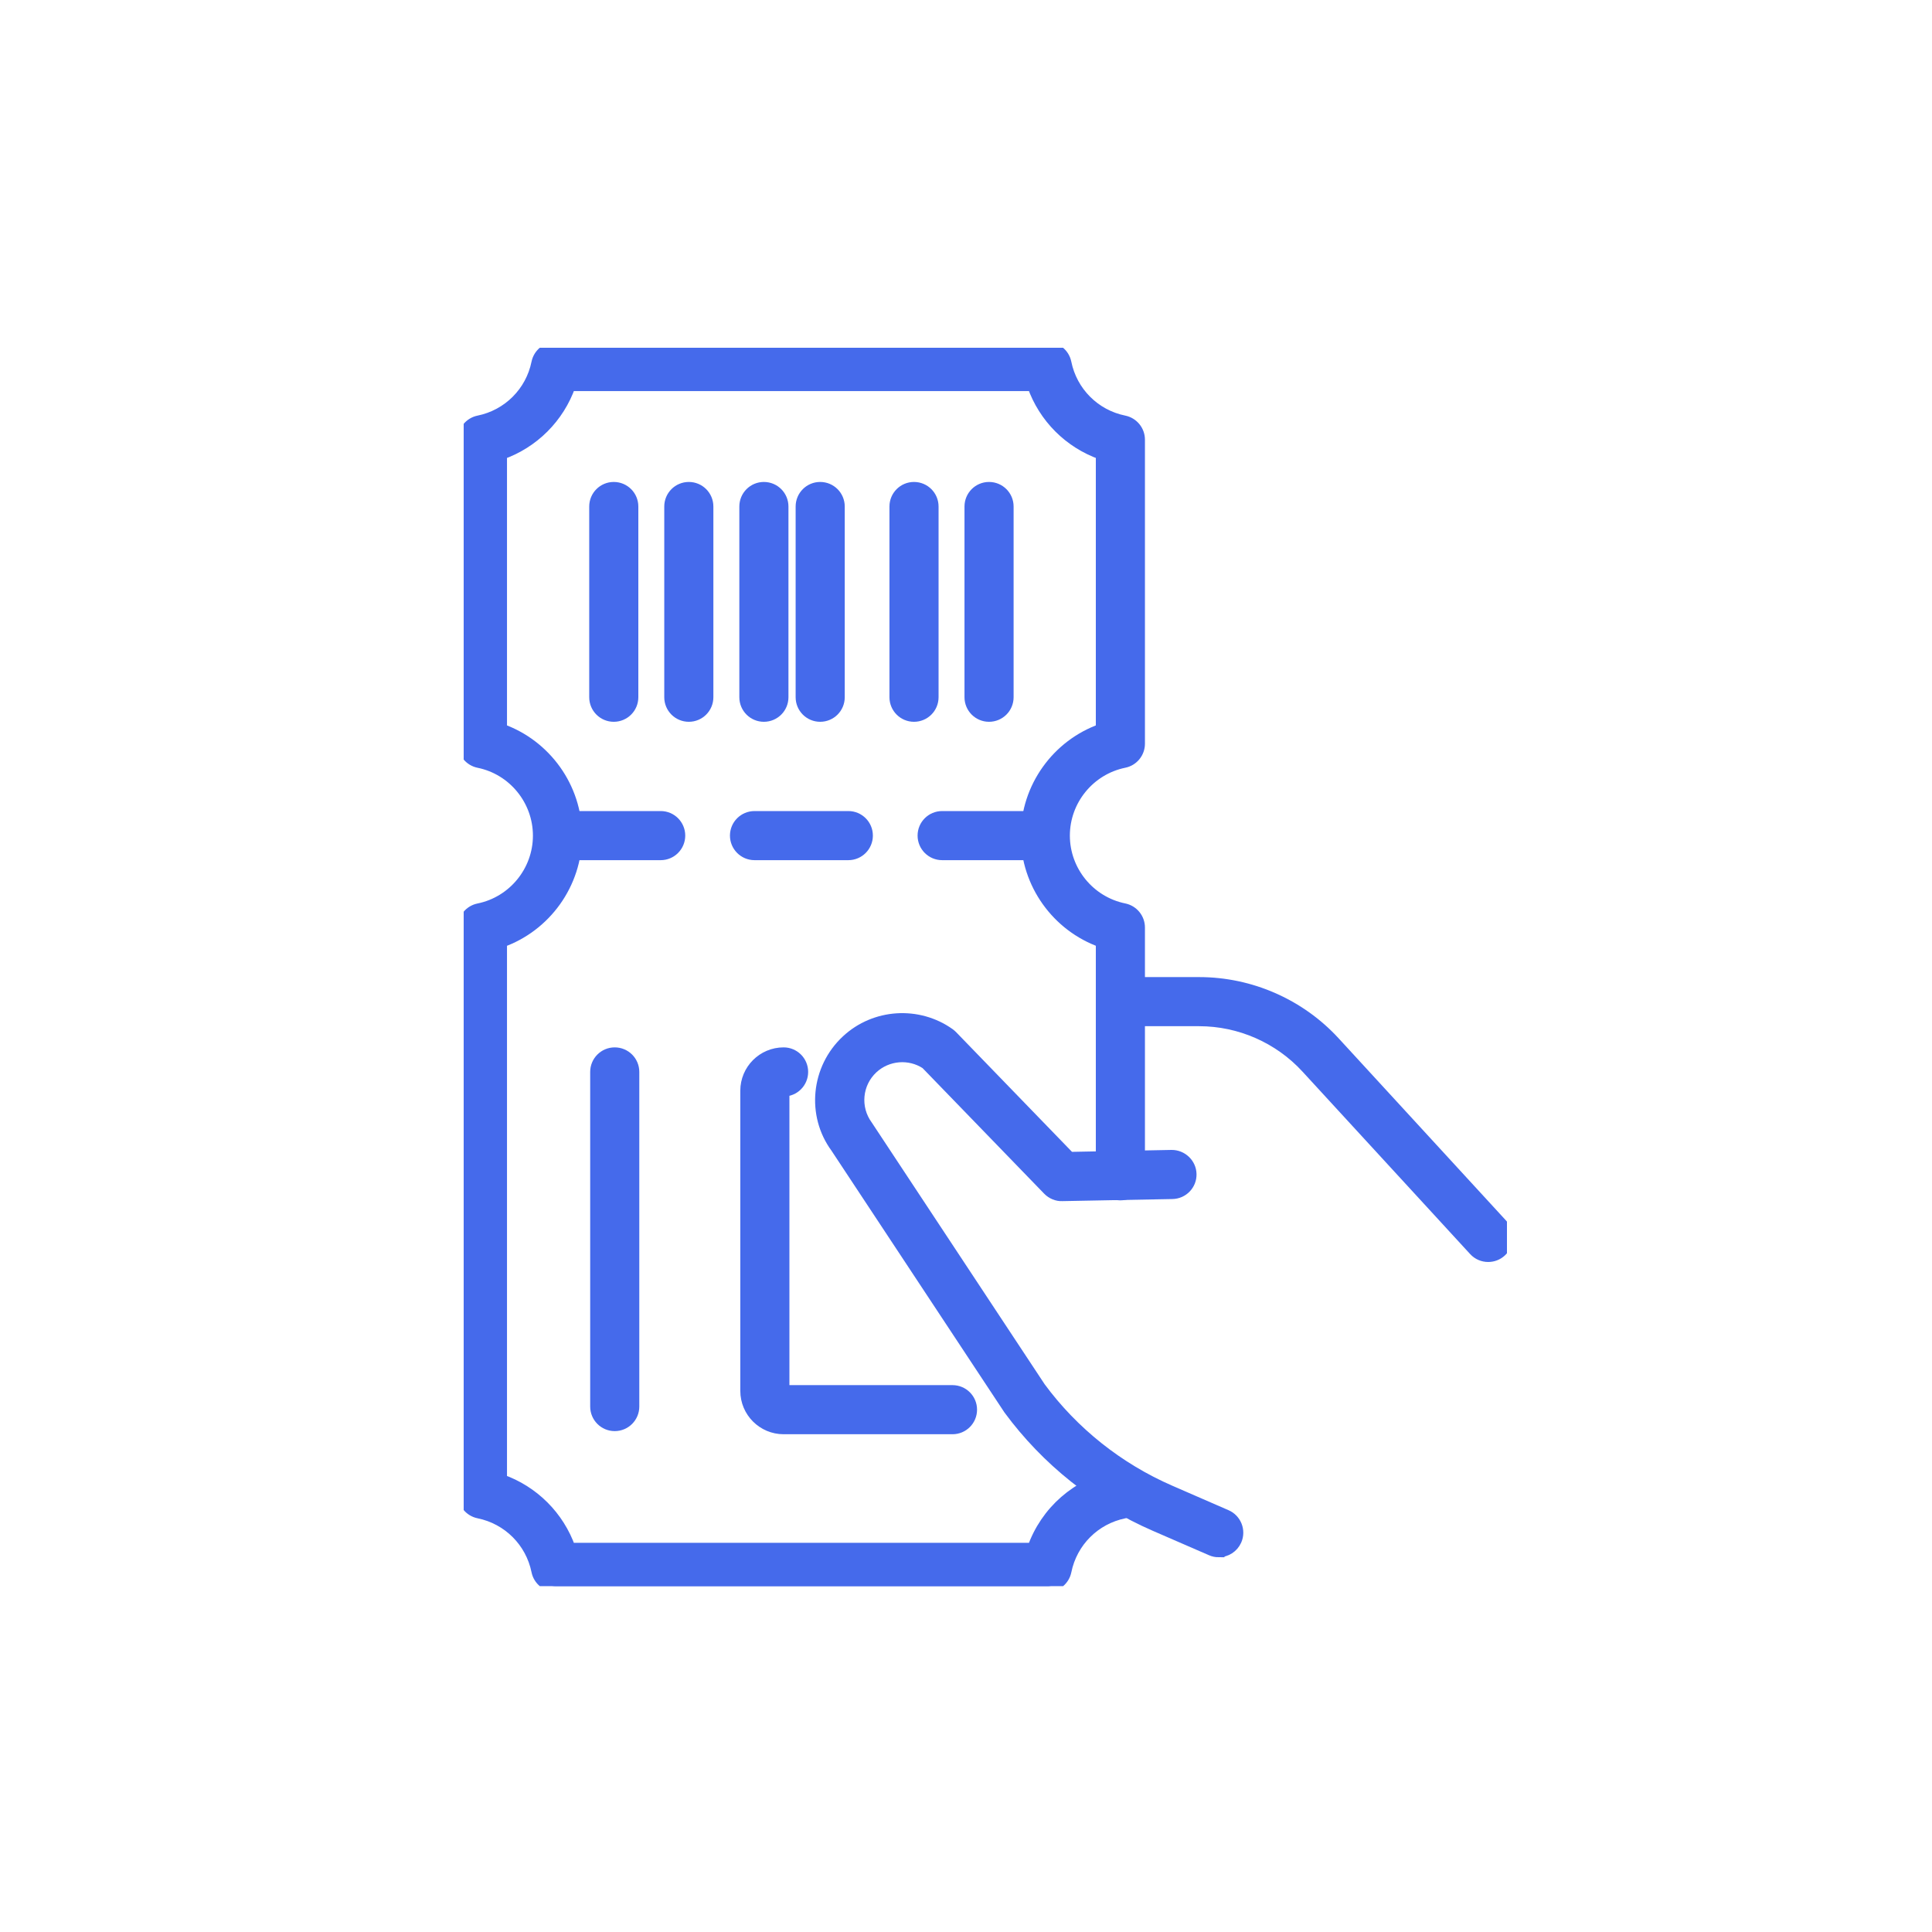 <?xml version="1.0" encoding="UTF-8"?> <svg xmlns="http://www.w3.org/2000/svg" width="50" height="50" viewBox="0 0 50 50" fill="none"><rect width="50" height="50" fill="white"></rect><g clip-path="url(#clip0_553_18051)"><path d="M27.102 41.049H14.379C14.148 41.049 13.949 40.886 13.903 40.66C13.748 39.895 13.153 39.301 12.389 39.146C12.163 39.1 12 38.901 12 38.67V24.004C12 23.773 12.163 23.574 12.389 23.529C13.289 23.346 13.942 22.546 13.942 21.626C13.942 20.706 13.289 19.905 12.389 19.723C12.163 19.677 12 19.478 12 19.247V11.379C12 11.148 12.163 10.949 12.389 10.903C13.153 10.748 13.748 10.154 13.903 9.389C13.95 9.163 14.148 9 14.379 9H27.102C27.333 9 27.532 9.163 27.578 9.389C27.733 10.153 28.327 10.748 29.092 10.903C29.318 10.949 29.481 11.148 29.481 11.379V19.247C29.481 19.478 29.318 19.677 29.092 19.722C28.192 19.905 27.538 20.705 27.538 21.625C27.538 22.546 28.192 23.345 29.092 23.528C29.318 23.574 29.481 23.773 29.481 24.004V30.429C29.481 30.698 29.264 30.915 28.995 30.915C28.727 30.915 28.51 30.698 28.51 30.429V24.372C27.364 23.966 26.567 22.869 26.567 21.625C26.567 20.381 27.364 19.283 28.51 18.878V11.748C27.678 11.455 27.025 10.803 26.733 9.971H14.748C14.455 10.803 13.802 11.455 12.971 11.748V18.878C14.117 19.284 14.914 20.382 14.914 21.626C14.914 22.869 14.117 23.968 12.971 24.373V38.302C13.802 38.594 14.455 39.247 14.748 40.078H26.734C27.07 39.121 27.885 38.401 28.899 38.194C29.165 38.146 29.418 38.311 29.472 38.574C29.525 38.837 29.356 39.093 29.093 39.147C28.328 39.302 27.734 39.896 27.579 40.661C27.533 40.887 27.334 41.05 27.103 41.05L27.102 41.049Z" fill="#456AEB" stroke="#456AEB" stroke-width="0.3"></path><path d="M14.671 22.111H17.099C17.367 22.111 17.584 21.893 17.584 21.625C17.584 21.357 17.367 21.14 17.099 21.14H14.671C14.403 21.14 14.185 21.357 14.185 21.625C14.185 21.893 14.403 22.111 14.671 22.111ZM19.527 22.111H21.955C22.223 22.111 22.44 21.893 22.44 21.625C22.44 21.357 22.223 21.14 21.955 21.14H19.527C19.259 21.14 19.041 21.357 19.041 21.625C19.041 21.893 19.259 22.111 19.527 22.111ZM24.383 22.111H26.811C27.079 22.111 27.296 21.893 27.296 21.625C27.296 21.357 27.079 21.14 26.811 21.14H24.383C24.114 21.14 23.897 21.357 23.897 21.625C23.897 21.893 24.114 22.111 24.383 22.111Z" fill="#456AEB" stroke="#456AEB" stroke-width="0.3"></path><path d="M25.596 18.53C25.328 18.53 25.111 18.313 25.111 18.044V13.109C25.111 12.84 25.328 12.623 25.596 12.623C25.865 12.623 26.082 12.84 26.082 13.109V18.044C26.082 18.313 25.865 18.53 25.596 18.53Z" fill="#456AEB" stroke="#456AEB" stroke-width="0.3"></path><path d="M23.654 18.53C23.386 18.53 23.169 18.313 23.169 18.044V13.109C23.169 12.84 23.386 12.623 23.654 12.623C23.923 12.623 24.14 12.84 24.14 13.109V18.044C24.14 18.313 23.923 18.53 23.654 18.53Z" fill="#456AEB" stroke="#456AEB" stroke-width="0.3"></path><path d="M21.226 18.53C20.958 18.53 20.741 18.313 20.741 18.044V13.109C20.741 12.84 20.958 12.623 21.226 12.623C21.495 12.623 21.712 12.84 21.712 13.109V18.044C21.712 18.313 21.495 18.53 21.226 18.53Z" fill="#456AEB" stroke="#456AEB" stroke-width="0.3"></path><path d="M19.769 18.53C19.501 18.53 19.284 18.313 19.284 18.044V13.109C19.284 12.84 19.501 12.623 19.769 12.623C20.038 12.623 20.255 12.84 20.255 13.109V18.044C20.255 18.313 20.038 18.53 19.769 18.53Z" fill="#456AEB" stroke="#456AEB" stroke-width="0.3"></path><path d="M17.827 18.53C17.558 18.53 17.341 18.313 17.341 18.044V13.109C17.341 12.84 17.558 12.623 17.827 12.623C18.095 12.623 18.312 12.84 18.312 13.109V18.044C18.312 18.313 18.095 18.53 17.827 18.53Z" fill="#456AEB" stroke="#456AEB" stroke-width="0.3"></path><path d="M15.884 18.53C15.616 18.53 15.399 18.313 15.399 18.044V13.109C15.399 12.84 15.616 12.623 15.884 12.623C16.153 12.623 16.37 12.84 16.37 13.109V18.044C16.37 18.313 16.153 18.53 15.884 18.53Z" fill="#456AEB" stroke="#456AEB" stroke-width="0.3"></path><path d="M15.909 36.887C15.641 36.887 15.424 36.67 15.424 36.401V27.741C15.424 27.473 15.641 27.256 15.909 27.256C16.178 27.256 16.395 27.473 16.395 27.741V36.401C16.395 36.67 16.178 36.887 15.909 36.887Z" fill="#456AEB" stroke="#456AEB" stroke-width="0.3"></path><path d="M24.65 36.968H20.28C19.744 36.968 19.309 36.532 19.309 35.997V28.227C19.309 27.692 19.744 27.256 20.28 27.256C20.548 27.256 20.765 27.473 20.765 27.741C20.765 28.01 20.548 28.227 20.28 28.227V35.997H24.65C24.919 35.997 25.136 36.214 25.136 36.482C25.136 36.751 24.919 36.968 24.65 36.968Z" fill="#456AEB" stroke="#456AEB" stroke-width="0.3"></path><path d="M38.514 32.51C38.383 32.51 38.253 32.458 38.157 32.353L33.819 27.632C33.105 26.854 32.09 26.408 31.034 26.408H29.264C28.995 26.408 28.778 26.191 28.778 25.922C28.778 25.654 28.995 25.437 29.264 25.437H31.034C32.361 25.437 33.637 25.997 34.534 26.974L38.872 31.696C39.054 31.893 39.041 32.2 38.843 32.382C38.75 32.468 38.632 32.51 38.514 32.51Z" fill="#456AEB" stroke="#456AEB" stroke-width="0.3"></path><path d="M31.54 40.152C31.475 40.152 31.41 40.139 31.347 40.111L29.895 39.48C28.394 38.828 27.088 37.786 26.117 36.467L21.642 29.694C21.023 28.853 21.136 27.655 21.919 26.929C22.645 26.254 23.761 26.182 24.569 26.758C24.592 26.775 24.615 26.795 24.636 26.816L27.681 29.961L30.321 29.91C30.585 29.908 30.811 30.119 30.816 30.387C30.822 30.655 30.608 30.876 30.34 30.881L27.488 30.935C27.362 30.942 27.224 30.885 27.13 30.787L23.971 27.525C23.54 27.24 22.962 27.287 22.58 27.64C22.159 28.031 22.098 28.675 22.439 29.138L26.913 35.911C27.768 37.072 28.938 38.005 30.282 38.589L31.734 39.221C31.98 39.327 32.093 39.614 31.986 39.859C31.906 40.042 31.728 40.151 31.54 40.151L31.54 40.152Z" fill="#456AEB" stroke="#456AEB" stroke-width="0.3"></path></g><defs><clipPath id="clip0_553_18051"><rect width="27" height="32.049" fill="white" transform="translate(12 9)"></rect></clipPath></defs></svg> 